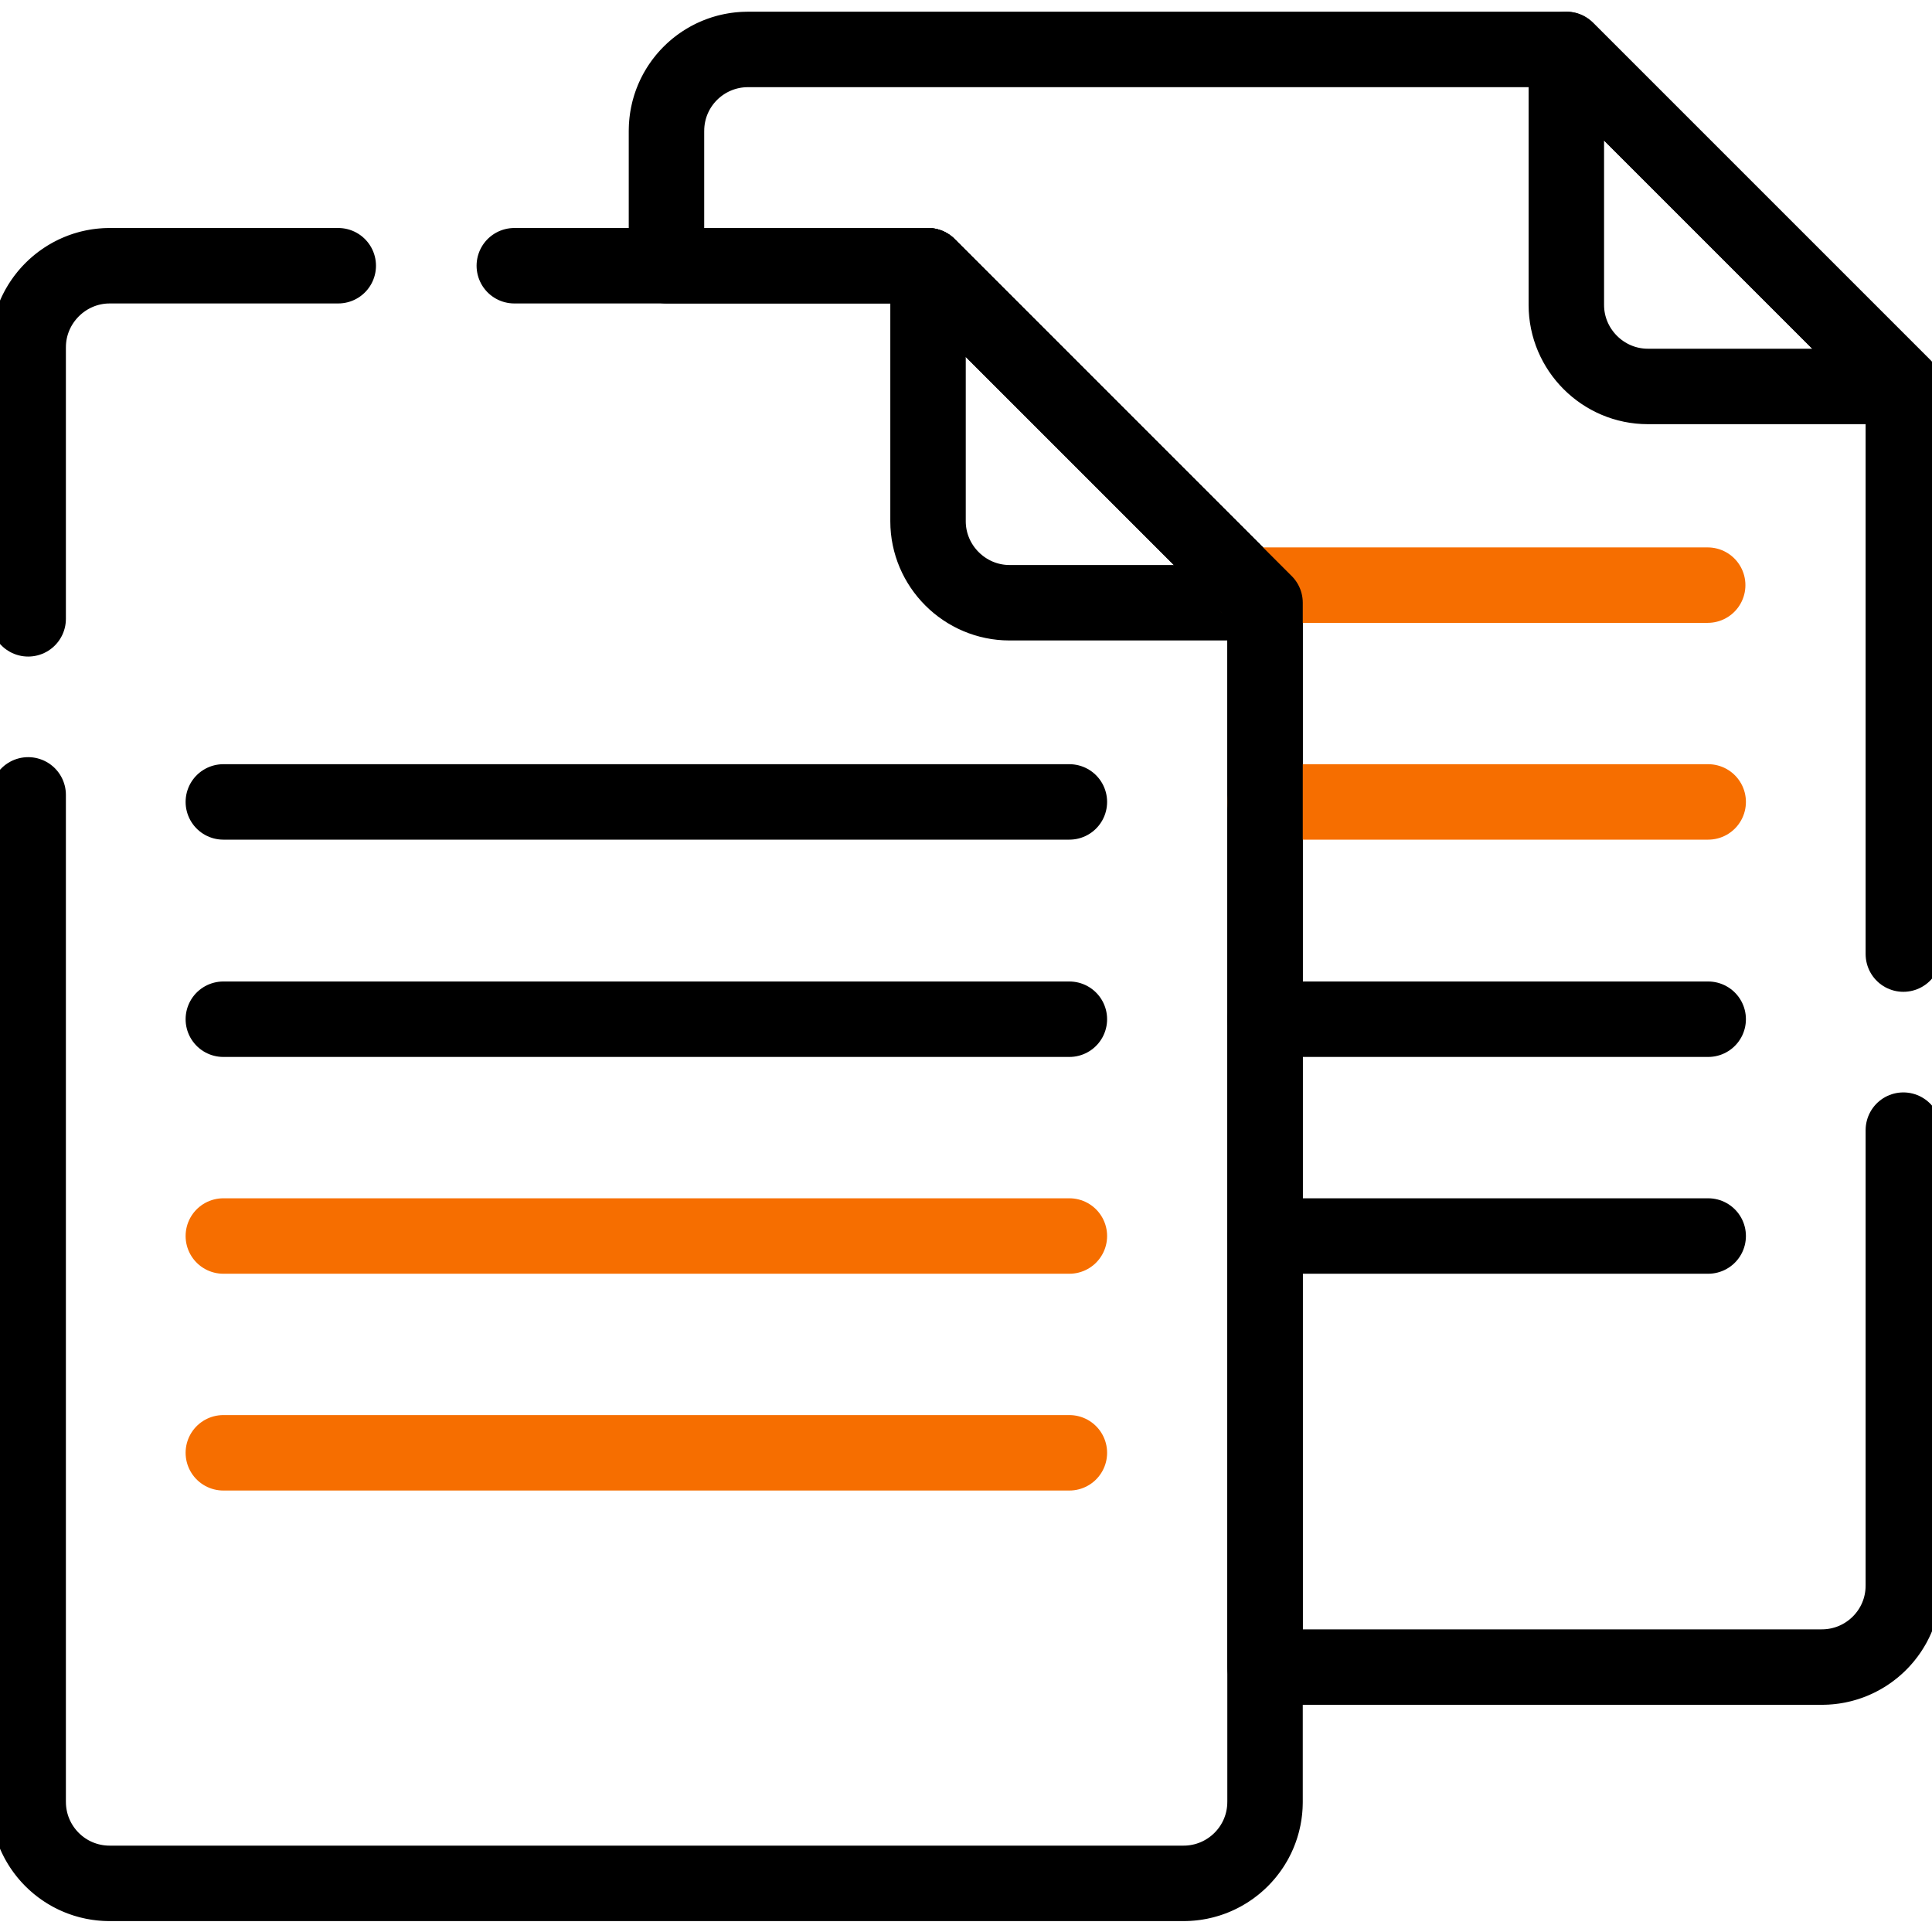 <?xml version="1.0" encoding="UTF-8"?> <svg xmlns="http://www.w3.org/2000/svg" xmlns:xlink="http://www.w3.org/1999/xlink" version="1.1" id="Layer_1" x="0px" y="0px" viewBox="0 0 512 512" style="enable-background:new 0 0 512 512;" xml:space="preserve"> <style type="text/css"> .st0{clip-path:url(#SVGID_2_);} .st1{fill:none;stroke:#000000;stroke-width:15;stroke-linecap:round;stroke-linejoin:round;stroke-miterlimit:10;} .st2{fill:none;stroke:#000000;stroke-width:15;stroke-linecap:round;stroke-linejoin:round;stroke-miterlimit:10;stroke-dasharray:54,35,826,0;} .st3{fill:none;stroke:#F66E00;stroke-width:15;stroke-linecap:round;stroke-linejoin:round;stroke-miterlimit:10;} .st4{fill:none;stroke:#000000;stroke-width:15;stroke-linecap:round;stroke-linejoin:round;stroke-miterlimit:10;stroke-dasharray:800,35,400,0;} </style> <g> <g> <defs> <rect id="SVGID_1_" y="0" width="512" height="512"></rect> </defs> <clipPath id="SVGID_2_"> <use xlink:href="#SVGID_1_" style="overflow:visible;"></use> </clipPath> <g transform="matrix(1.333 0 0 -1.333 0 682.667)" class="st0"> <path class="st1" d="M200.7,392.3h50.8l-67,67v-50.8C184.5,399.6,191.8,392.3,200.7,392.3z"></path> <path class="st2" d="M5.6,443.1V153.9c0-8.9,7.2-16.2,16.2-16.2h213.5c8.9,0,16.2,7.2,16.2,16.2v238.4l-67,67H21.8 C12.9,459.3,5.6,452,5.6,443.1z"></path> <path class="st1" d="M44.4,352.7h168.2"></path> <path class="st1" d="M44.4,309.5h168.2"></path> <path class="st3" d="M44.4,266.4h168.2"></path> <path class="st3" d="M44.4,223.3h168.2"></path> <path class="st1" d="M327.6,435.3h50.8l-67,67v-50.8C311.4,442.6,318.7,435.3,327.6,435.3z"></path> <path class="st3" d="M248.1,395.8h91.4"></path> <path class="st3" d="M251.5,352.7h88.1"></path> <path class="st1" d="M251.5,309.5h88.1"></path> <path class="st1" d="M251.5,266.4h88.1"></path> <path class="st4" d="M311.4,502.3H148.7c-8.9,0-16.2-7.2-16.2-16.2v-26.8h52l67-67V180.7h110.7c8.9,0,16.2,7.2,16.2,16.2v238.4 L311.4,502.3z"></path> </g> </g> </g> </svg> 